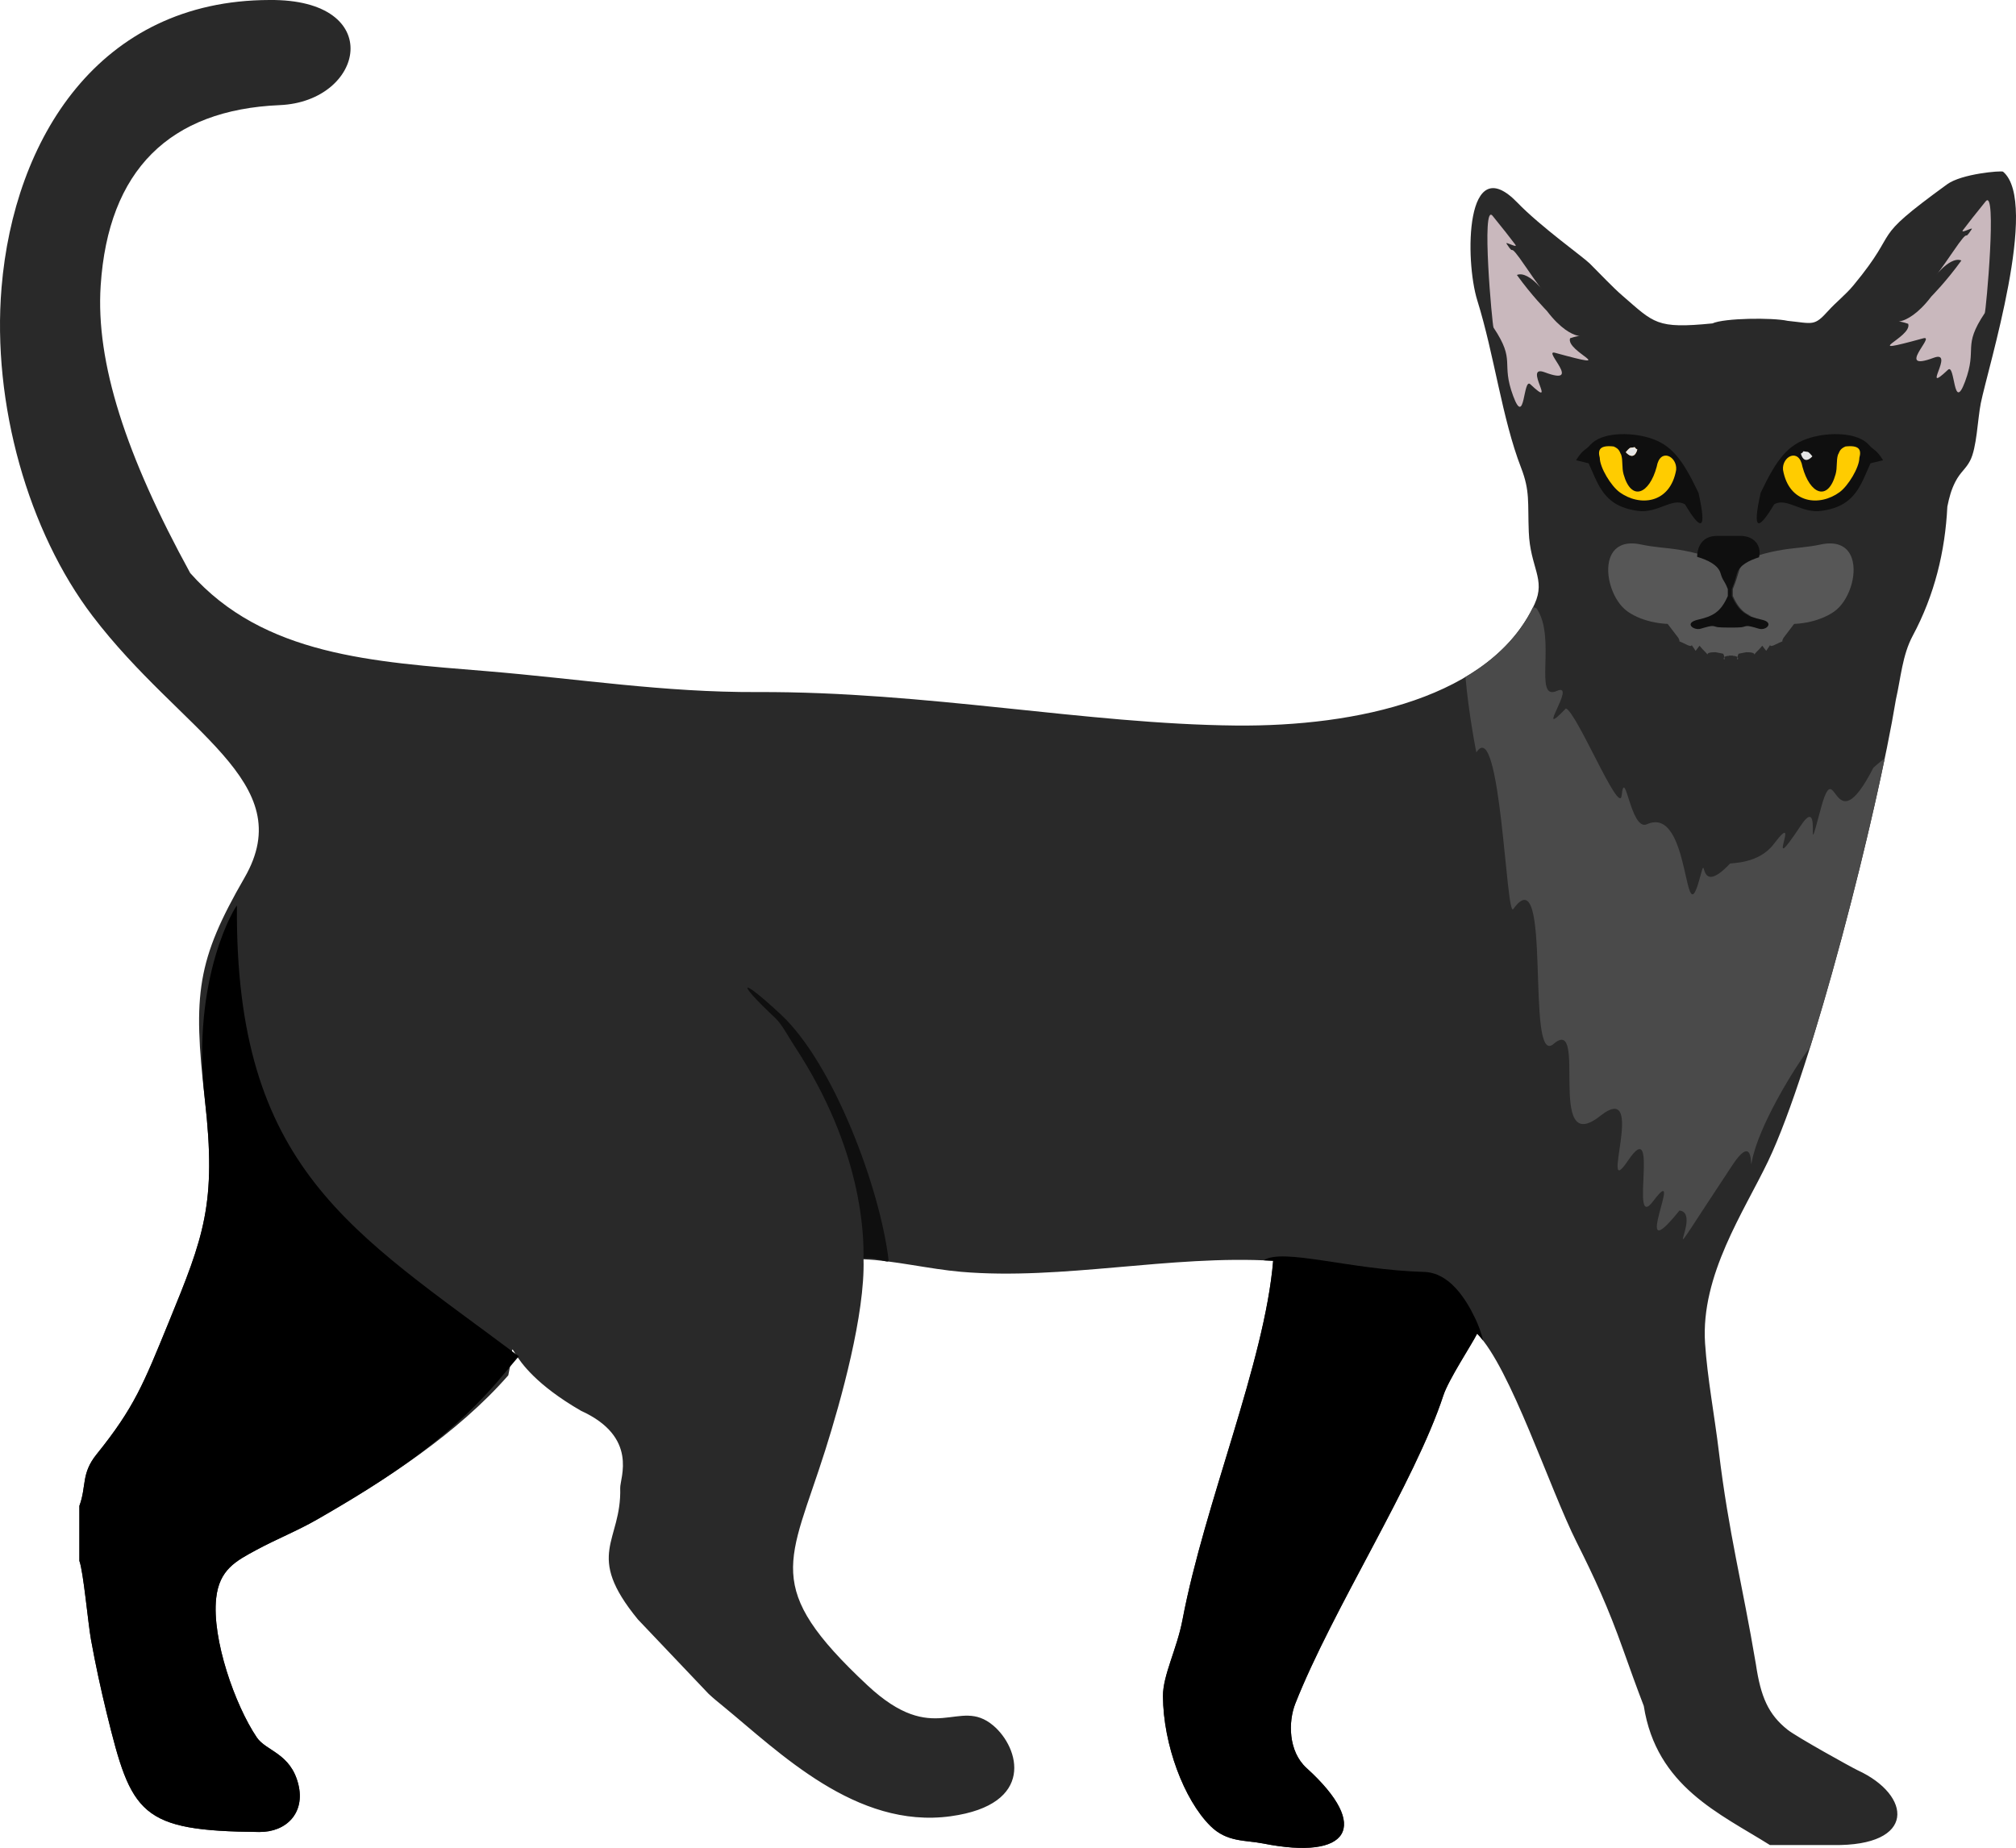 <?xml version="1.0" encoding="UTF-8"?> <svg xmlns="http://www.w3.org/2000/svg" id="Layer_2" data-name="Layer 2" viewBox="0 0 2209.83 2025.87"> <defs> <style> .cls-1 { fill: #0f0f0f; } .cls-1, .cls-2, .cls-3, .cls-4, .cls-5, .cls-6, .cls-7, .cls-8, .cls-9 { fill-rule: evenodd; stroke-width: 0px; } .cls-2 { fill: #292929; } .cls-3 { fill: #4a4a4a; } .cls-4 { fill: #575757; } .cls-5 { fill: #c9b8bd; } .cls-6 { fill: #fc0; } .cls-7 { fill: #e6e6e6; } .cls-8 { fill: #f7a133; } </style> </defs> <g id="_ÎÓÈ_1" data-name="—ÎÓÈ_1"> <path class="cls-2" d="m208.47,628.2c80.36,90.81,201.31,97.38,324.29,107.54,101.69,8.39,194.51,23.41,297.48,22.98,185.48-.77,360.5,35.11,524.42,36.69,133.05,1.27,280.55-30.92,327.5-133.27,12.51-27.32-4.87-39.79-6.4-79.05-1.3-32.67,1.55-44.45-8.45-70.34-20.87-53.95-29.24-123.23-47.98-183.41-13.8-44.29-13.24-166.54,44.05-107.11,25.05,26,72.17,59.65,79.18,66.64,12.55,12.49,25.23,26.07,35.57,35.02,35.2,30.42,37.24,36.77,98.97,30.66,12.8-5.91,65.73-6.49,82.41-2.81,27.93,2.89,28.95,6.25,44.41-10.88,9.03-10.01,18.93-17.42,27.71-28.03,54.39-65.71,13.9-46.2,102.69-110.77,16.05-11.67,59.37-15.17,61.33-13.84,40.06,33.8-16.61,214.89-24.43,253.91-3.55,17.86-4.31,48.87-11.76,63.03-4.87,9.32-10.52,12.13-16.16,23.09-4.47,8.79-6.61,16.73-8.73,27.16-2.41,49.03-14,96.95-37.98,141.64-11.42,21.32-13.06,46.53-18.37,69.6-20.4,124.08-91.53,404.82-140.07,506.28-26.45,55.33-74.07,124.94-69.16,199.73,2.49,37.75,10.44,79.84,15.1,118.54,10.92,90.64,25.63,144.25,40.63,233.39,5.31,35.76,13.62,54.96,34.75,71.76,10,7.95,70.96,41.73,76.77,44.4,59.47,27.35,64.84,83.45-27.01,81.99h-69.13c-54.47-34.31-124.43-63.95-138.27-152.44-7.91-20.61-15.58-41.98-22.88-62.5-16.17-45.35-30.59-76.98-50.69-116.96-29.84-59.35-72.57-191.51-109.08-228.73-5.9,11.83-31.35,50.38-36.99,67.62-31.32,95.56-121.56,234.55-162.3,337.91-7.85,19.85-7.85,52.43,12.34,70.72,71.07,64.5,46.4,101.33-47.49,82.7-19.74-3.92-39.8-1.17-57.99-19.28-28.9-28.75-51.59-89.08-51.96-142.17-.15-23.05,15.37-51.84,21.42-83.8,24.33-128.28,90.09-281.99,99.38-393.58-112.24-6.65-231.26,21.58-342.12,12.07-34.47-2.93-74.92-12.65-106.92-13.74,1.77,59.98-24.77,155.01-41.95,209.3-39.24,123.95-69.89,149.19,46.16,257.69,74.04,69.22,99.75,11.78,138.11,44.27,28.54,24.18,46.41,86.55-46.87,99.36-103.66,14.21-187.75-70.15-249.49-120.74-6.09-4.99-10.19-8.26-15.89-13.58l-77.37-81.44c-59.18-72.09-17.75-84.69-19.42-144.12-.3-10.82,20.4-55.84-43.06-84.69-97.85-56.58-67.04-96.8-79.61-38.83-55.25,63.19-134.07,114.76-209.29,157.92-22.47,12.9-43.98,21.22-66.6,33.42-22.85,12.32-40.84,21.69-44.29,52.93-4.95,44.87,20.7,117.44,44.51,152.72,10.18,15.1,37.12,17.19,45.56,51.5,7.66,31.14-13.02,52.42-42.86,52.17-130.79-1.1-140.08-19.3-167.23-130.3-6.45-26.38-12.12-52.55-17.17-80.31-3.27-18.03-8.39-75.31-12.76-86.5v-60.43c8.02-21.73,1.7-35.23,18.84-56.5,41.42-51.35,51.56-77.54,79.04-144.67,38.34-93.67,52.75-129.83,39.63-244.36-13.22-115.51-8.77-152.57,43.51-243.18,60.93-105.61-69.06-158.64-166.69-286.98C31.33,583.18-8.96,443.16,1.7,315.22,15.24,152.72,108.13.34,295.39,0c128.67-1.19,104.36,111.28,11.21,115.25-120.71,5.14-187.96,71.2-196.25,197.9-5.52,84.29,27.57,186.22,98.12,315.04h0Z"></path> <path class="cls-3" d="m1606.37,742.2c32.4-19.17,58.39-44.32,74.15-76.65,2.3.59,3.68,1.25,4,1.72,21.94,32.48-4.16,101.9,22.07,90.18,22.99-10.28-26.38,57.07,9.87,19.21,12.06,4.39,58.59,117.87,61.07,95.55,3.73-33.52,9.88,39.43,27.71,31.43,48.78-21.92,39.67,128.23,58.26,57.95,8.42-31.83-4.18,24.32,32.75-14.75.99-1.01,31.25.54,47.8-21.2,33.21-43.68-13.57,44.85,29.95-20.64,24.74-37.23,3.16,52.17,21.51-17.15,17.58-66.37,12.52,42.57,57.96-46.15.05-.1,5.38-4.97,12.5-10.39-19.03,91.78-50.68,217.29-81.88,316.85-17.14,22.22-56.76,86.81-63.8,125.25-2.66,14.59,4.41-35.02-21.5,4.18-95.5,144.35-29.28,52.29-57.88,49.54-57.25,71.14,7.89-58.97-28.9-10.16-26.71,35.41,8.11-97.4-27.4-44.69-33.42,49.55,21.99-90.42-30.56-48.87-60.07,47.48-12.64-112.1-51.17-78.9-31.12,26.82-.79-208.61-44.1-147.9-7.93,11.12-13.96-212.82-40.41-171.85-.2.33-8.55-42.67-12.01-82.54h0Z"></path> <path class="cls-1" d="m946.49,1379.41c.47-23.95-.56-118.28-75.32-232.11-8.09-12.32-13.83-24.23-21.88-31.75-42.54-39.74-39.43-46.3,6.66-3.34,58.33,54.36,109.1,192.07,118.06,269.32.54,4.77-11.96-3.78-27.52-2.12h0Z"></path> <path class="cls-9" d="m568.68,1486.9l-25.33,30.02c-55.25,63.19-120.28,105.58-195.51,148.74-22.46,12.9-43.97,21.22-66.6,33.42-22.85,12.32-40.84,21.7-44.29,52.93-4.95,44.87,20.7,117.44,44.52,152.72,10.18,15.1,37.12,17.19,45.56,51.5,7.66,31.14-13.02,52.42-42.86,52.17-130.79-1.1-140.08-19.29-167.23-130.3-6.45-26.38-12.12-52.55-17.17-80.31-3.27-18.03-8.39-75.31-12.76-86.5v-60.43c8.02-21.73,1.7-35.23,18.85-56.5,41.42-51.35,51.56-77.54,79.04-144.68,38.33-93.67,52.75-129.82,39.63-244.35-15.49-135.15,35.2-214.76,35.18-212.38-2.39,288.78,127.11,357.4,308.99,493.95h0Z"></path> <path class="cls-9" d="m1625.7,1469.69c-2.19-2.83-4.37-5.41-6.55-7.6-5.9,11.83-31.35,50.38-36.99,67.62-31.32,95.57-121.57,234.55-162.31,337.91-7.85,19.85-7.85,52.42,12.34,70.71,71.07,64.51,46.4,101.34-47.49,82.7-19.74-3.92-39.8-1.17-57.99-19.27-28.9-28.75-51.6-89.09-51.96-142.18-.15-23.04,15.37-51.84,21.42-83.8,24.33-128.28,90.09-281.99,99.38-393.58-3.44-.18-6.89-.36-10.35-.49,20.76-13.95,94.58,10.39,175.75,12.7,27.52.8,45.35,28.66,55.89,50.54,3.8,7.89,6.83,16.2,8.85,24.75h0Z"></path> <path class="cls-4" d="m1897.32,676.41c1.09.08,2.25.14,3.54.16,19.05.48,8.17-4.87,28.39,1.22,9.18,2.75,23.96,3.73,38.45,4.81l-12.64,16.58c-4.06,6.91,3.77,1.09-8.77,7.36-10.95,5.48-1.38-5.61-10.28,6.99l-4.26-5.59c-.4.21-.81.87-.92,1l-2.73,3.1c-10.92,10.35,1.24,3.38-11.65,3.04l-2.35-.05-8.44,1.67c-4.9,12.7,5.36,2.3-6.45,2.3l.02-.46-1.91.24-1.91-.24.02.46c-11.81,0-1.55,10.4-6.45-2.3l-8.42-1.67-2.38.05c-12.86.34-.7,7.31-11.65-3.04l-2.71-3.1c-.11-.13-.53-.79-.92-1l-4.26,5.59c-8.91-12.61.66-1.51-10.3-6.99-12.51-6.27-4.68-.45-8.75-7.36l-12.66-16.58c14.51-1.08,29.28-2.06,38.46-4.81,20.22-6.09,9.36-.74,28.4-1.22l3.53-.16h0Z"></path> <path class="cls-1" d="m1897.32,605.51c1.9,4.55,4.05,10.64,0,13.9-4.04-3.26-1.89-9.35,0-13.9h0Z"></path> <path class="cls-4" d="m2010.35,670.58c-17.12,11.86-42.6,15.46-59.41,12.49-29.62-6.06-41.1-6.35-51.45-29.73v-7.6c3.96-10.22,4.15-11.04,6.86-20.26,4.46-15.09,33.55-20.38,48.19-22.85,11.91-1.98,27.4-2.67,40.79-5.61,19.79-4.37,30.44,3.07,34.51,14.85,6.4,18.45-3.39,47.57-19.49,58.69h0Z"></path> <path class="cls-4" d="m1784.29,670.58c17.11,11.86,42.6,15.46,59.39,12.49,29.64-6.06,41.11-6.35,51.47-29.73v-7.6c-3.98-10.22-4.15-11.04-6.86-20.26-4.46-15.09-33.55-20.38-48.19-22.85-11.91-1.98-27.4-2.67-40.79-5.61-19.8-4.37-30.45,3.07-34.52,14.85-6.38,18.45,3.38,47.57,19.51,58.69h0Z"></path> <path class="cls-1" d="m1847.01,552.93c16.77,28.14,24.6,30.97,14.78-12.71-17.89-37.41-29.89-52.89-54.05-60.23-21.83-6.59-52.63-5.96-64.71,7.86-5.58,6.38-7.7,4.32-15.43,16.73l13.76,3.34,6.78,15.28c9.56,21.39,20.76,33.12,46.89,36.85,22.07,3.18,38.06-15.19,51.96-7.12h0Z"></path> <path class="cls-5" d="m1636.13,236.65c11.41,14.06,19.33,24.12,24.8,31.45,3.59,4.77-11.4-3.81-9.59-1.01,10.74,16.49-.44-6.12,20.92,25.2,6.6,9.67,11.04,15.88,13.79,19.59,12.27,16.57-9.13-16.28-23.31-10.43,16.66,23.16,32.47,38.86,32.91,39.45,30.3,39.84,48.76,21.87,25.39,29.96-5.13,14.9,57.88,36.32-16.48,15.91-14.42-3.94,31.64,37.49-11.38,21.36-24.47-9.16,15.21,42.33-15.73,13.13-8.01-7.54-5.66,48.24-18.79,12.87-13.86-37.38,3.44-37.65-21.56-75.03-1.31-2.01-13.75-138.19-.99-122.47h0Z"></path> <path class="cls-5" d="m2176.59,220.74c-11.41,14.06-19.33,24.12-24.82,31.46-3.57,4.76,11.4-3.82,9.59-1.03-10.74,16.52.46-6.09-20.9,25.23-6.6,9.66-11.02,15.85-13.77,19.56-12.28,16.6,9.1-16.25,23.29-10.4-16.68,23.17-32.45,38.87-32.93,39.45-30.3,39.84-48.77,21.84-25.4,29.97,5.13,14.9-57.88,36.32,16.5,15.91,14.41-3.95-31.66,37.49,11.38,21.37,24.46-9.16-15.19,42.33,15.72,13.13,8-7.55,5.64,48.23,18.77,12.87,13.88-37.41-3.44-37.64,21.58-75.05,1.33-1.99,13.73-138.17.98-122.44h0Z"></path> <path class="cls-8" d="m1782.12,495.75s8.73,10.67,12.61-2.91c-5-2.59.79-3.07-7.52-1.9-1.43.21-4.72,4.36-5.1,4.81h0Z"></path> <path class="cls-6" d="m1777.02,498.4c2.14,6.72.53,14,2.67,21.6,8.51,30.29,28.21,21.68,36.28-8.23,3.7-21.39,22.77-11.39,21.34,3.41-6.61,37.24-40.17,40.43-62.1,24.33-9.29-6.8-21.49-26.77-21.61-37.56-2.53-9.29.46-14.11,15.23-12.47,6.84,2.83,6.61,6.7,8.19,8.92h0Z"></path> <path class="cls-7" d="m1794.73,492.84c-3.88,13.58-12.62,2.91-12.62,2.91.38-.45,3.67-4.61,5.1-4.81,8.31-1.17,2.52-.69,7.52,1.9h0Z"></path> <path class="cls-1" d="m1860.33,610.46c11.76,3.53,23.01,9,25.62,17.93,2.73,9.21,4.03,7.23,7.98,17.44v7.6c-7.76,17.58-16.2,22.13-32.48,25.87-16.3,3.7-4.8,12.23,2.74,9.96,15.12-4.56,12.85-2.73,18.72-1.69,3.27.55,22.29.61,25.79.11,6.68-.98,3.7-3.15,19.34,1.59,7.96,2.38,17.15-6.75,3.37-9.83-16.71-3.79-25.25-8.2-33.13-26v-7.6c3.98-10.22,3.03-8.23,5.74-17.44,2.52-8.53,12.92-13.93,24.11-17.45,3.23-13.61-6.15-23.56-20.49-23.43-9.01.05-16.5.03-25.53,0-14.46-.05-21.55,9.61-21.79,22.95h0Z"></path> <path class="cls-1" d="m1944.72,552.93c-16.76,28.14-24.59,30.97-14.77-12.71,17.9-37.41,29.89-52.89,54.05-60.23,21.81-6.59,52.64-5.96,64.71,7.86,5.58,6.38,7.68,4.32,15.41,16.73l-13.77,3.34-6.79,15.28c-9.52,21.39-20.74,33.12-46.86,36.85-22.09,3.18-38.06-15.19-51.98-7.12h0Z"></path> <path class="cls-6" d="m2014.73,498.4c-2.13,6.72-.54,14-2.68,21.6-8.5,30.29-28.21,21.68-36.28-8.23-3.68-21.39-22.75-11.39-21.32,3.41,6.61,37.24,40.17,40.43,62.07,24.33,9.29-6.8,21.51-26.77,21.63-37.56,2.52-9.29-.46-14.11-15.25-12.47-6.82,2.83-6.6,6.7-8.17,8.92h0Z"></path> <path class="cls-7" d="m1974,497.34c3.88,13.56,12.62,2.92,12.62,2.92-.38-.48-3.67-4.64-5.08-4.85-8.31-1.17-2.52-.66-7.54,1.93h0Z"></path> </g> </svg> 